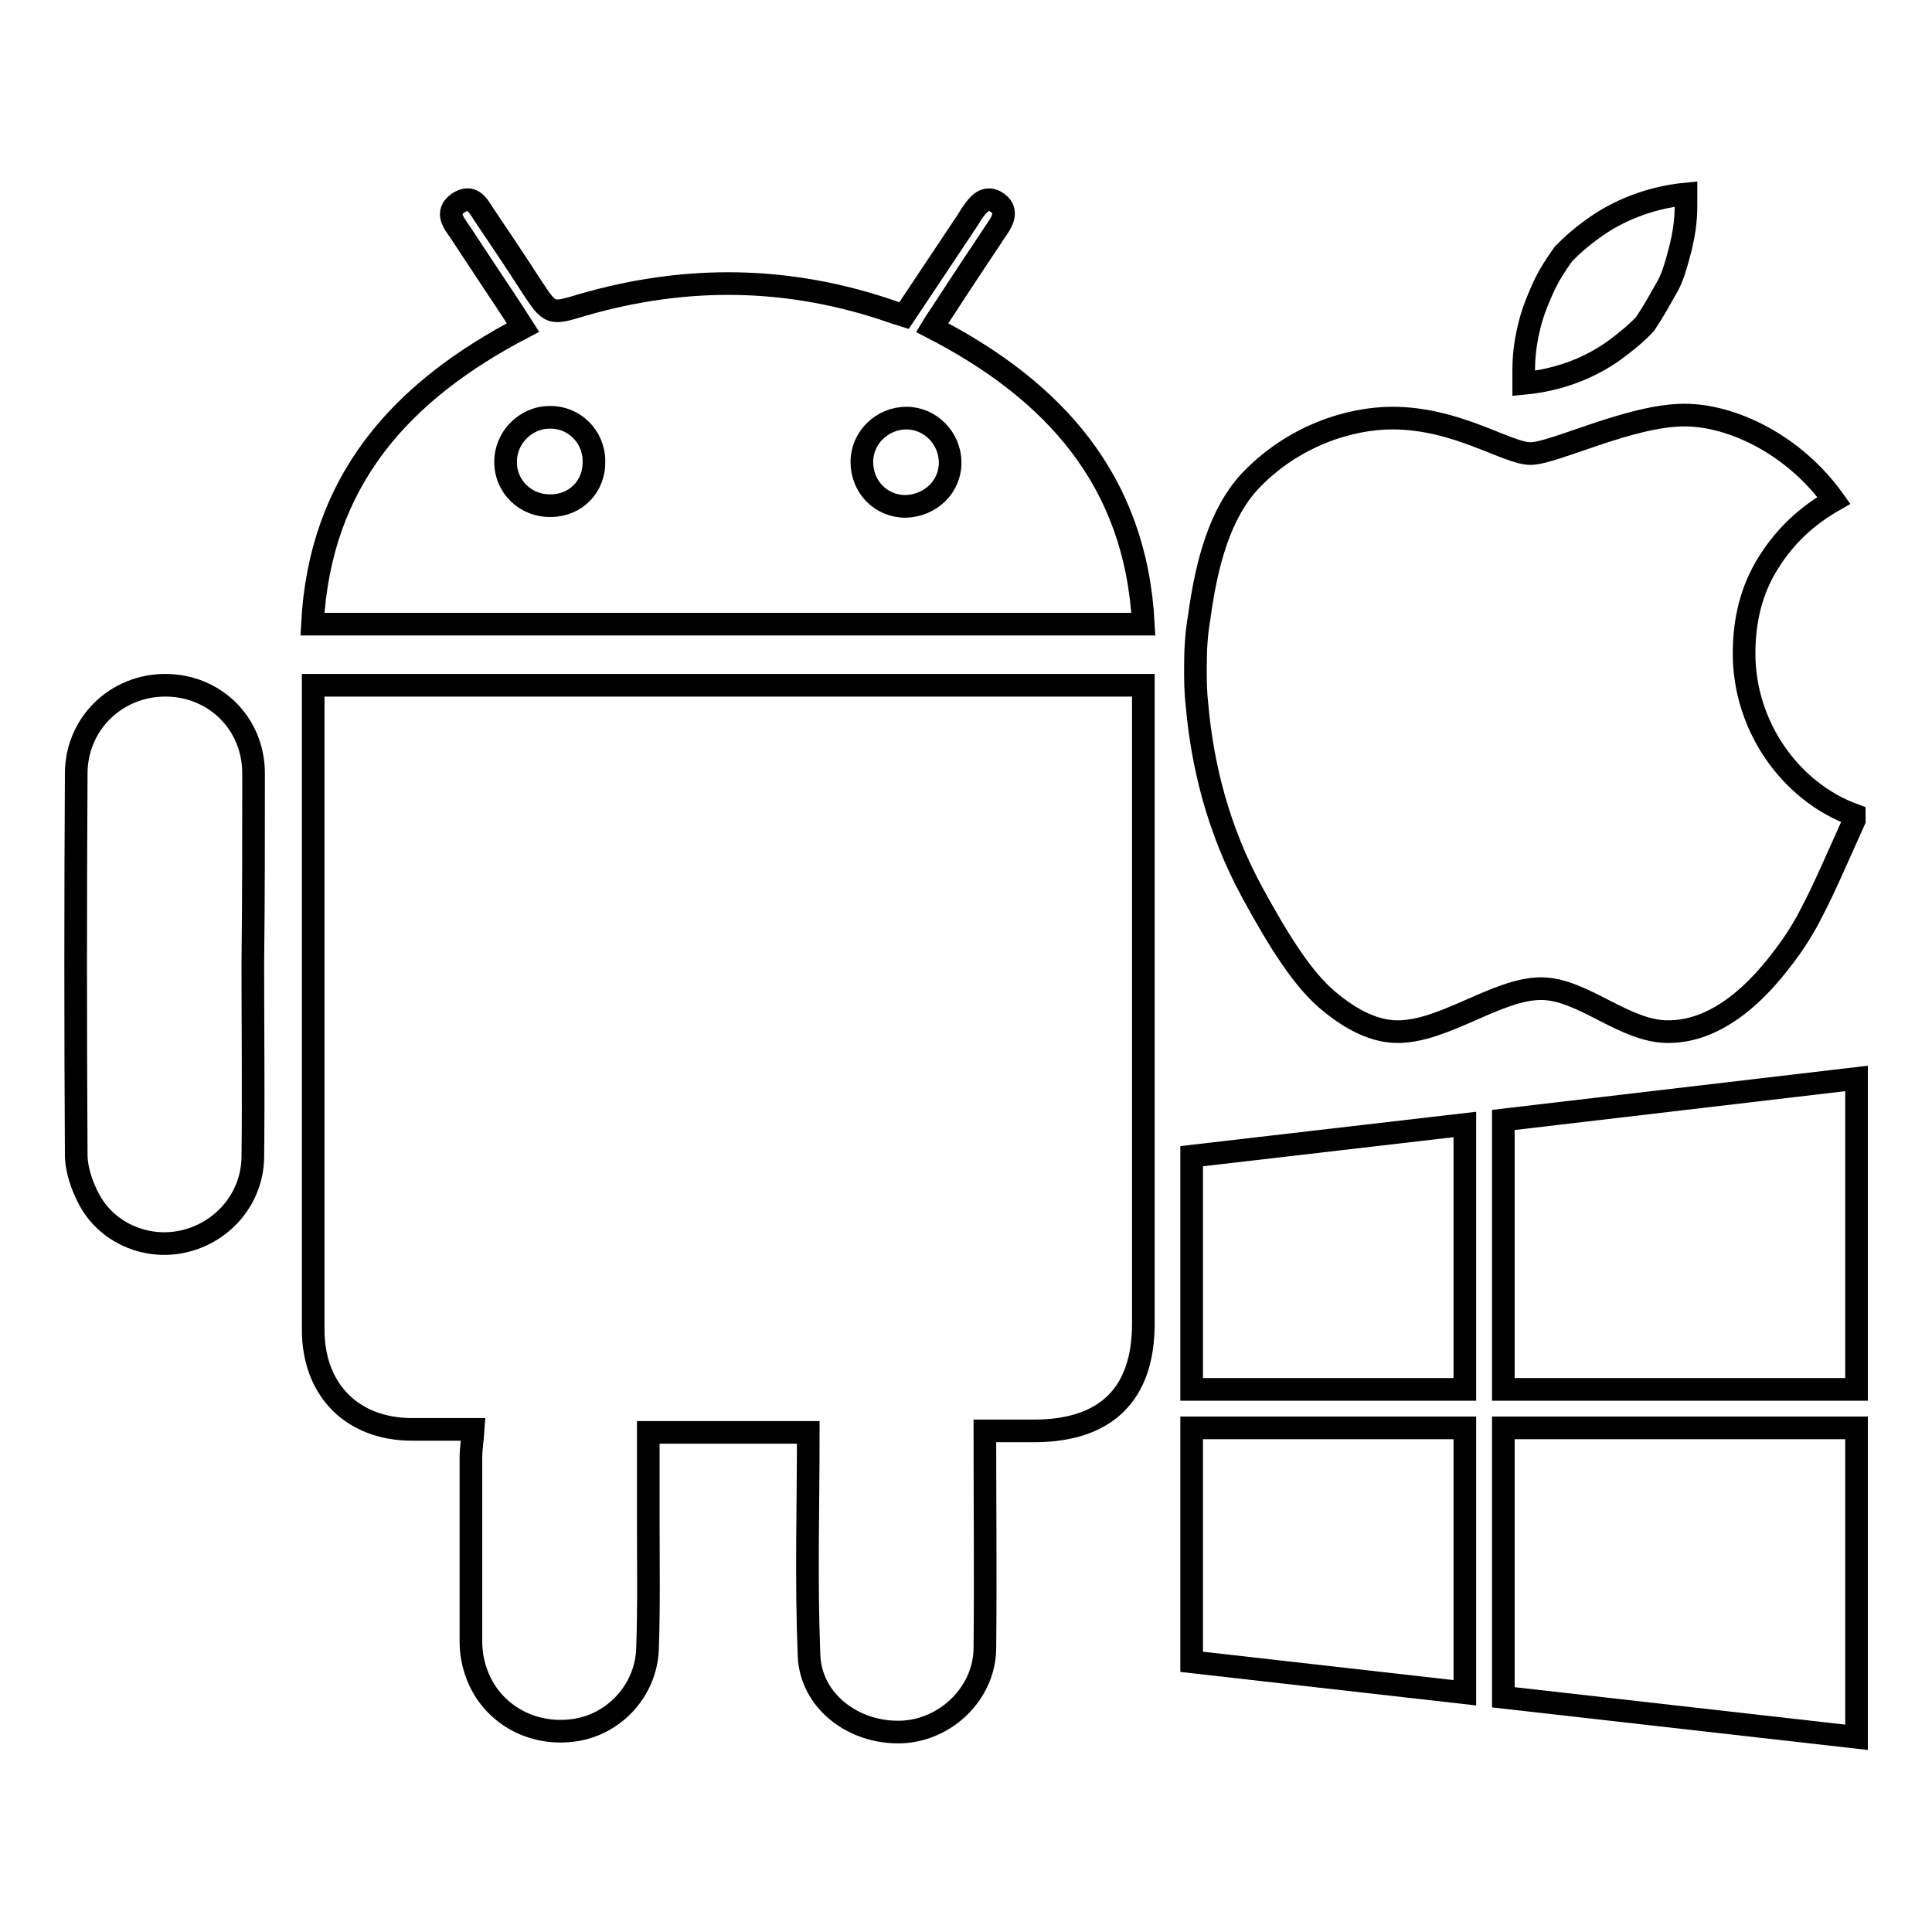 <?xml version="1.0" encoding="utf-8"?>
<!-- Svg Vector Icons : http://www.onlinewebfonts.com/icon -->
<!DOCTYPE svg PUBLIC "-//W3C//DTD SVG 1.1//EN" "http://www.w3.org/Graphics/SVG/1.1/DTD/svg11.dtd">
<svg version="1.1" xmlns="http://www.w3.org/2000/svg" xmlns:xlink="http://www.w3.org/1999/xlink" x="0px" y="0px" viewBox="0 0 256 256" enable-background="new 0 0 256 256" xml:space="preserve">
<g><g><path stroke-width="3" fill-opacity="0" stroke="#000000"  d="M41.5,90.8h110v2.5c0,27.4,0,54.7,0,82.1c0,9.3-4.9,14.1-14.2,14.2c-2.3,0-4.6,0-6.8,0c0,9.8,0.1,19.3,0,28.9c-0.1,5.9-5.2,10.8-11.1,11c-6.3,0.2-12-4.1-12.2-10.2c-0.4-9.8-0.1-19.5-0.1-29.5H85.9c0,3.9,0,7.8,0,11.6c0,5.7,0.1,11.4-0.1,17.1c-0.2,5.6-4.6,10.2-10,10.8c-5.8,0.7-11.1-2.6-12.8-8c-0.4-1.2-0.6-2.5-0.6-3.8c0-8.1,0-16.2,0-24.4c0-1.1,0.2-2.2,0.3-3.7c-2.7,0-5.4,0-8.1,0c-7.9,0-13.1-5.2-13.1-13.2c0-27.8,0-55.6,0-83.5V90.8L41.5,90.8z M151.5,82.7H41.4c1-19.1,11.8-30.9,27.9-39.3c-1.6-2.5-3.2-4.9-4.8-7.3c-1.2-1.8-2.3-3.5-3.5-5.3c-0.8-1.2-2.1-2.6-0.3-3.9c2-1.3,2.7,0.5,3.6,1.8c2.1,3.1,4.1,6.1,6.1,9.2c2.5,3.8,2.5,3.8,6.8,2.5c13.8-4,27.4-3.8,41,0.9c0.5,0.2,1,0.3,1.6,0.5c2.8-4.2,5.6-8.4,8.4-12.6c0.3-0.5,0.6-1,1-1.5c0.8-1.1,1.8-1.7,3-0.8c1.1,0.8,0.9,1.9,0.2,3c-2.4,3.6-4.8,7.2-7.2,10.9c-0.5,0.8-1.1,1.6-1.7,2.6C139.6,51.7,150.5,63.6,151.5,82.7L151.5,82.7L151.5,82.7z M125.9,61.3c0-3.2-2.6-5.9-5.8-5.9c-3.2,0-5.9,2.6-5.9,5.8c0,3.3,2.5,5.9,5.8,5.9C123.3,67,125.9,64.5,125.9,61.3L125.9,61.3z M78.7,61.1c0-3.3-2.7-5.9-5.9-5.8c-3.2,0-5.9,2.8-5.8,6c0,3.2,2.7,5.8,6,5.7C76.3,67,78.8,64.4,78.7,61.1L78.7,61.1z M33.5,127.7c0,8.6,0.1,17.1,0,25.7c-0.1,5.3-3.8,9.7-8.8,11c-4.9,1.3-10.3-0.8-12.8-5.3c-1-1.8-1.8-4.1-1.8-6.1c-0.1-16.8-0.1-33.6,0-50.5c0-6.6,5.3-11.7,11.8-11.7c6.5,0,11.7,5,11.7,11.7C33.6,110.8,33.6,119.2,33.5,127.7L33.5,127.7L33.5,127.7L33.5,127.7z"/><path stroke-width="3" fill-opacity="0" stroke="#000000"  d="M201.9,50.8c5.3-0.5,9.2-2.4,11.9-4.3c1.5-1.1,3-2.3,4.2-3.6c1.2-1.8,2-3.3,2.8-4.7c0.8-1.3,1.3-3.1,1.9-5.4c0.4-1.7,0.7-3.4,0.7-5.5v-1.6c-5.1,0.5-9.2,2.4-11.9,4.3c-1.6,1.1-3,2.3-4.3,3.6c-1,1.4-2,2.9-2.8,4.7c-0.7,1.6-1.4,3.2-1.9,5.5c-0.4,1.8-0.6,3.4-0.6,5.3L201.9,50.8L201.9,50.8z M158.4,88.5c0,1.4,0,3.1,0.2,4.8c0.7,8.1,2.8,16.6,7.3,24.9c3.7,6.8,6.8,11.6,10,14.3c3.3,2.8,6.4,4.2,9.3,4.2c6.2,0,13.2-5.7,19-5.7c5.5,0,11,5.7,16.8,5.7c3.1,0,5.9-1.1,8.7-3.1c3-2.2,5.3-4.9,7.6-8.1c0.9-1.3,1.8-2.7,2.7-4.5c1.6-3,3.4-7.2,5.7-12.3v-0.7c-8.5-3.1-14.6-11.8-14.6-21.4c0-4.5,1-8.5,3.2-12c2.3-3.7,5.2-6.3,8.7-8.3C237.8,59,229.6,55,223.2,55c-7.2,0-17.3,5.1-20.4,5.1c-3.1,0-9.7-4.7-18.3-4.7c-5.6,0-13.2,2.3-19,8.5c-3.8,4.2-5.6,10.5-6.6,17.9C158.5,84.1,158.4,86.2,158.4,88.5L158.4,88.5z"/><path stroke-width="3" fill-opacity="0" stroke="#000000"  d="M157.9,184.1h36.2V149l-36.2,4.2V184.1z M199.2,148.4v35.7H246v-41.2L199.2,148.4z M157.9,220.2l36.2,4.1v-35.1h-36.2V220.2z M199.2,224.9l46.8,5.3v-41h-46.8V224.9z"/></g></g>
</svg>